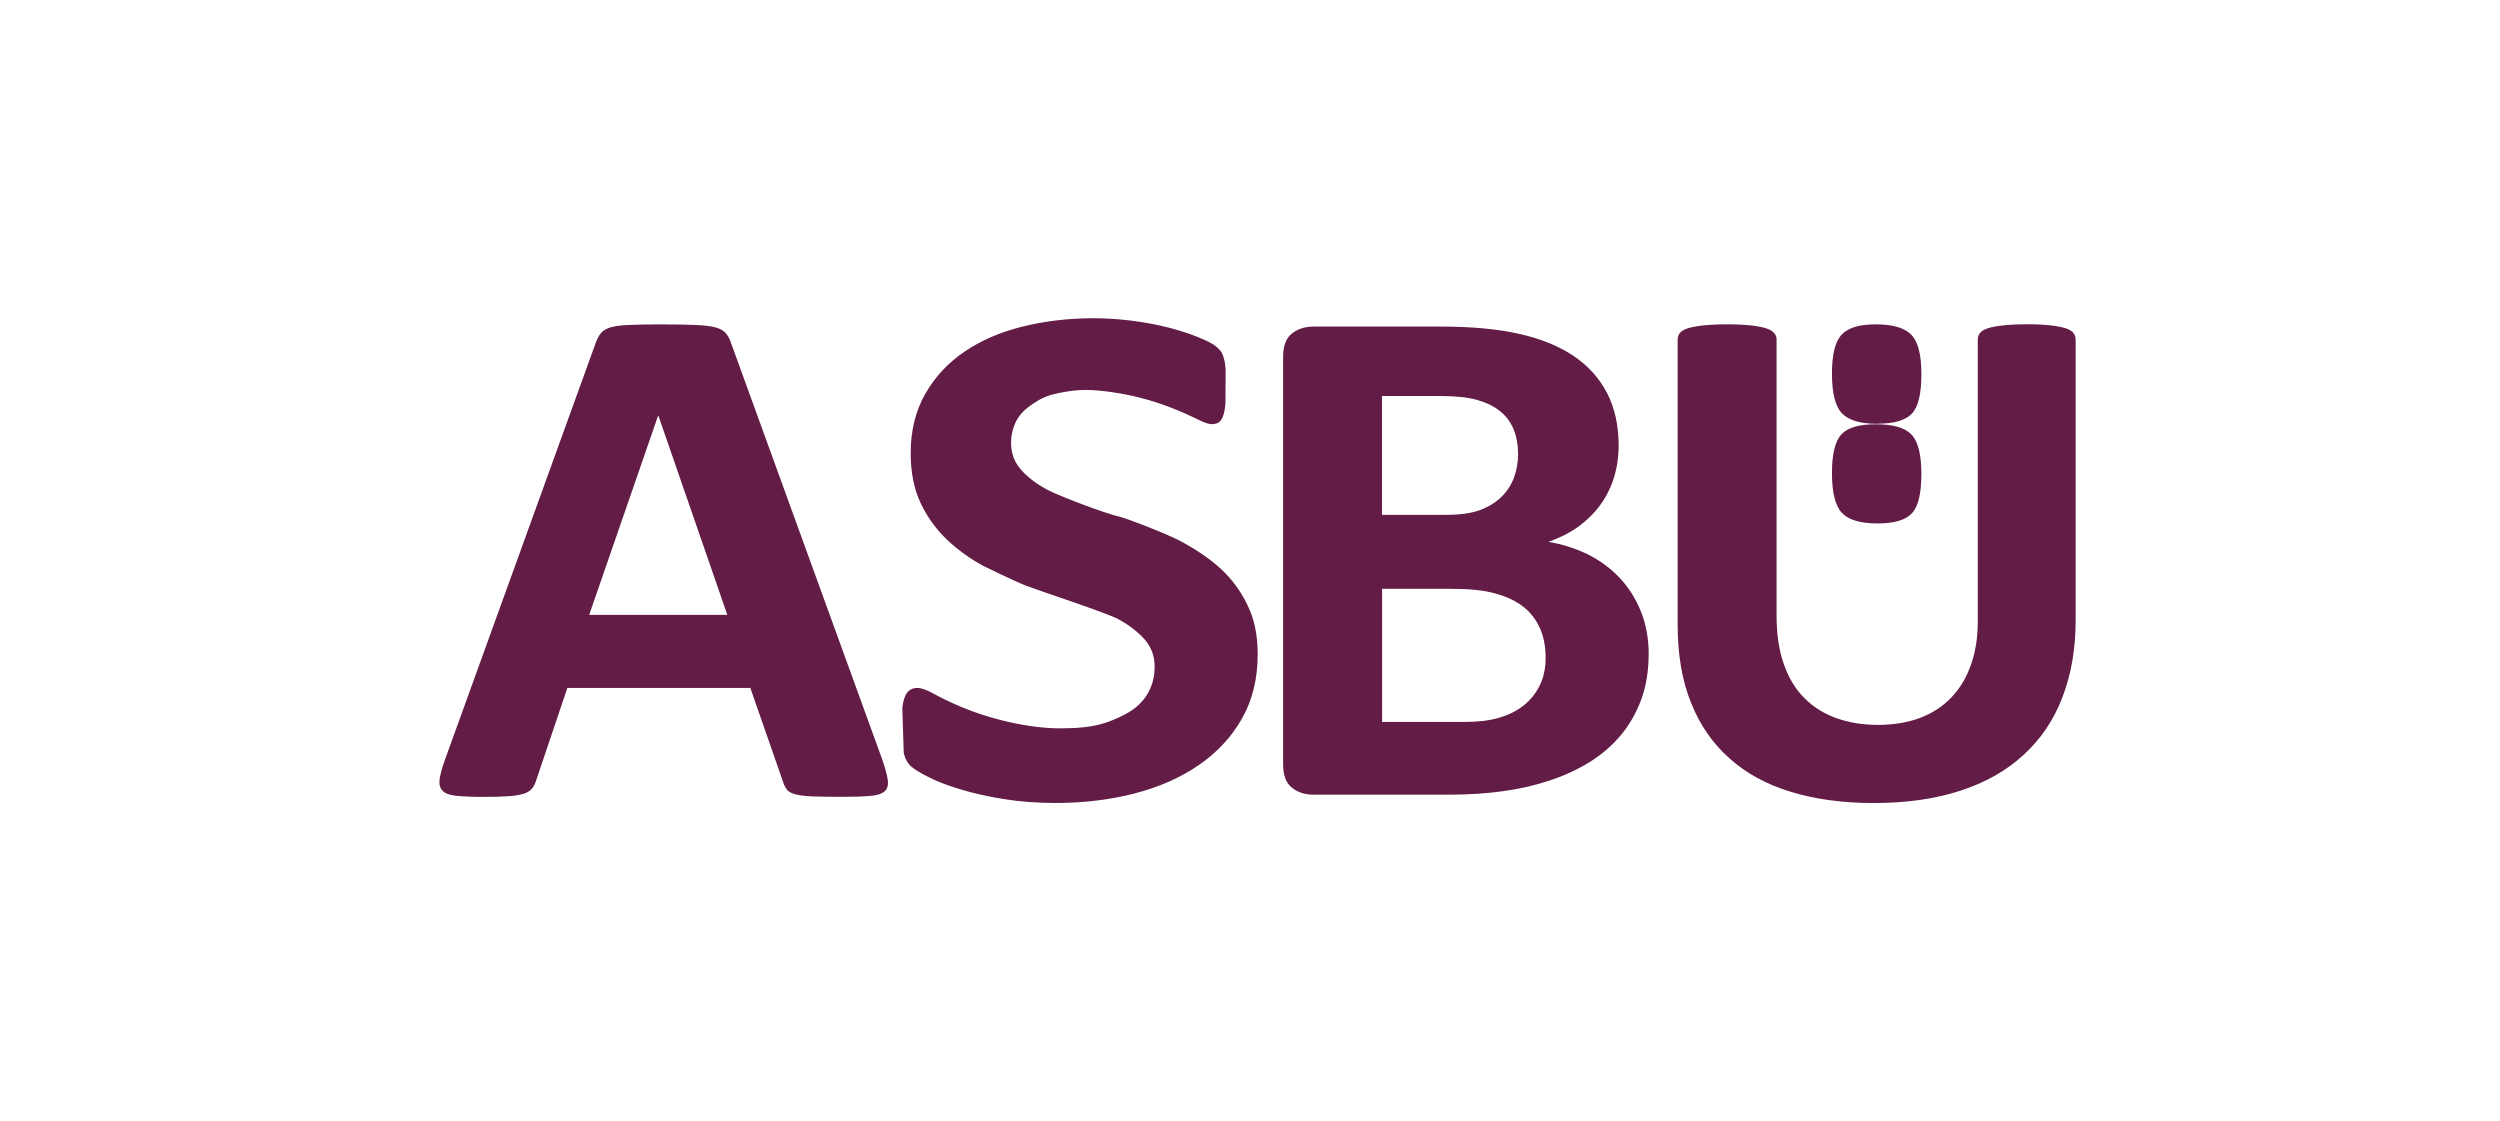 <svg width="165" height="74" viewBox="0 0 165 74" fill="none" xmlns="http://www.w3.org/2000/svg">
<g clip-path="url(#clip0_2725_6379)">
<path d="M43.46 27.452H43.429L38.886 40.58H48.003L43.46 27.452ZM58.222 50.105C58.417 50.682 58.545 51.141 58.592 51.468C58.639 51.806 58.575 52.052 58.393 52.22C58.209 52.389 57.892 52.494 57.428 52.531C56.961 52.575 56.322 52.591 55.512 52.591C54.701 52.591 54.008 52.578 53.531 52.561C53.063 52.531 52.704 52.487 52.455 52.413C52.203 52.342 52.031 52.244 51.934 52.112C51.833 51.984 51.752 51.822 51.685 51.613L49.523 45.404H37.444L35.406 51.448C35.339 51.671 35.255 51.856 35.14 52.008C35.036 52.156 34.865 52.278 34.619 52.369C34.387 52.456 34.041 52.514 33.604 52.548C33.163 52.581 32.588 52.595 31.878 52.595C31.119 52.595 30.52 52.568 30.09 52.521C29.663 52.477 29.363 52.362 29.195 52.176C29.027 51.991 28.97 51.735 29.017 51.397C29.071 51.063 29.195 50.615 29.397 50.058L39.31 22.649C39.408 22.376 39.522 22.16 39.656 21.991C39.791 21.826 39.999 21.698 40.285 21.607C40.578 21.526 40.975 21.468 41.496 21.448C42.01 21.425 42.686 21.408 43.53 21.408C44.509 21.408 45.289 21.425 45.867 21.448C46.453 21.468 46.9 21.526 47.222 21.607C47.545 21.698 47.781 21.833 47.919 22.008C48.06 22.18 48.178 22.416 48.278 22.72L58.222 50.109V50.105ZM136.852 21.978C136.748 21.85 136.573 21.745 136.327 21.664C136.079 21.587 135.749 21.522 135.342 21.475C134.935 21.431 134.421 21.401 133.792 21.401C133.163 21.401 132.635 21.431 132.212 21.475C131.788 21.519 131.455 21.583 131.203 21.664C130.957 21.745 130.779 21.85 130.682 21.978C130.577 22.106 130.534 22.251 130.534 22.406V41.008C130.534 42.091 130.379 43.059 130.069 43.913C129.767 44.763 129.33 45.474 128.765 46.058C128.203 46.641 127.521 47.08 126.703 47.39C125.896 47.687 124.968 47.842 123.949 47.842C122.93 47.842 122.023 47.69 121.199 47.397C120.378 47.103 119.675 46.662 119.087 46.071C118.498 45.484 118.048 44.736 117.735 43.838C117.416 42.938 117.254 41.875 117.254 40.651V22.41C117.254 22.254 117.207 22.106 117.093 21.981C116.985 21.853 116.817 21.748 116.562 21.667C116.313 21.59 115.986 21.526 115.57 21.479C115.153 21.435 114.638 21.404 114.002 21.404C113.367 21.404 112.832 21.435 112.409 21.479C112.002 21.522 111.659 21.587 111.403 21.667C111.144 21.748 110.969 21.853 110.865 21.981C110.774 22.109 110.724 22.254 110.724 22.41V41.204C110.724 43.174 111.01 44.904 111.605 46.371C112.187 47.846 113.037 49.07 114.154 50.058C115.26 51.05 116.615 51.785 118.229 52.271C119.833 52.757 121.653 53 123.67 53C125.819 53 127.726 52.73 129.383 52.187C131.045 51.647 132.433 50.861 133.557 49.822C134.686 48.79 135.547 47.525 136.116 46.028C136.697 44.526 136.993 42.83 136.993 40.938V22.41C136.993 22.254 136.946 22.106 136.845 21.981M123.912 34.549C125.005 34.549 125.758 34.33 126.182 33.881C126.606 33.433 126.811 32.566 126.811 31.284C126.811 30.002 126.592 29.135 126.159 28.68C125.718 28.221 124.938 28.002 123.812 28.002C122.685 28.002 121.979 28.218 121.548 28.65C121.121 29.098 120.909 29.955 120.909 31.23C120.909 32.505 121.131 33.389 121.569 33.854C122.012 34.316 122.786 34.546 123.906 34.546M123.912 27.965C125.005 27.965 125.758 27.742 126.182 27.304C126.606 26.858 126.811 25.995 126.811 24.696C126.811 23.398 126.592 22.571 126.159 22.106C125.718 21.647 124.938 21.408 123.812 21.408C122.685 21.408 121.979 21.637 121.548 22.086C121.121 22.538 120.909 23.398 120.909 24.676C120.909 25.954 121.131 26.825 121.569 27.28C122.012 27.742 122.786 27.972 123.906 27.972M101.641 41.474C101.392 40.907 101.029 40.435 100.552 40.057C100.064 39.673 99.455 39.379 98.702 39.173C97.962 38.958 96.991 38.863 95.803 38.863H91.217V47.647H96.648C97.555 47.647 98.326 47.559 98.944 47.37C99.566 47.191 100.104 46.921 100.562 46.56C101.012 46.203 101.372 45.758 101.628 45.228C101.89 44.692 102.011 44.088 102.011 43.403C102.011 42.685 101.893 42.047 101.641 41.477M95.42 33.979C96.368 33.979 97.122 33.874 97.683 33.665C98.248 33.453 98.712 33.166 99.085 32.802C99.462 32.438 99.741 32.006 99.923 31.52C100.104 31.024 100.192 30.505 100.192 29.965C100.192 29.355 100.091 28.818 99.896 28.332C99.698 27.847 99.398 27.449 98.998 27.132C98.598 26.808 98.1 26.572 97.492 26.396C96.89 26.224 96.079 26.137 95.07 26.137H91.21V33.982H95.417L95.42 33.979ZM108.81 43.184C108.81 44.284 108.646 45.279 108.323 46.169C107.99 47.06 107.539 47.849 106.968 48.53C106.393 49.212 105.707 49.809 104.91 50.301C104.106 50.794 103.228 51.202 102.273 51.515C101.305 51.836 100.289 52.072 99.19 52.22C98.11 52.372 96.89 52.45 95.558 52.45H86.691C86.126 52.45 85.648 52.295 85.261 51.981C84.875 51.671 84.686 51.168 84.686 50.46V23.533C84.686 22.834 84.875 22.325 85.261 22.018C85.648 21.708 86.126 21.553 86.691 21.553H95.07C97.108 21.553 98.84 21.711 100.249 22.032C101.671 22.345 102.855 22.828 103.834 23.475C104.795 24.123 105.542 24.933 106.056 25.924C106.571 26.909 106.83 28.076 106.83 29.409C106.83 30.161 106.726 30.859 106.52 31.523C106.315 32.181 106.016 32.782 105.619 33.328C105.222 33.868 104.742 34.343 104.167 34.761C103.592 35.173 102.929 35.507 102.199 35.763C103.141 35.922 104.012 36.202 104.809 36.596C105.606 36.998 106.302 37.507 106.894 38.138C107.489 38.765 107.953 39.504 108.296 40.347C108.639 41.194 108.814 42.138 108.814 43.191M59.547 46.79C59.581 46.453 59.641 46.183 59.725 45.98C59.809 45.768 59.923 45.626 60.061 45.535C60.199 45.447 60.361 45.404 60.546 45.404C60.801 45.404 61.174 45.535 61.648 45.798C62.119 46.058 62.728 46.355 63.468 46.668C64.214 46.985 65.099 47.282 66.128 47.545C67.157 47.805 68.609 48.072 69.961 48.072C71.125 48.072 71.912 47.984 72.618 47.805C73.32 47.623 74.198 47.221 74.696 46.884C75.183 46.554 75.557 46.139 75.819 45.646C76.078 45.151 76.206 44.604 76.206 44C76.206 43.295 75.984 42.695 75.537 42.192C75.089 41.693 74.511 41.245 73.798 40.86C73.085 40.465 68.855 39.079 67.759 38.671C67.036 38.398 64.951 37.376 64.951 37.376C64.036 36.887 63.229 36.306 62.509 35.625C61.797 34.95 61.218 34.151 60.774 33.23C60.33 32.303 60.105 31.196 60.105 29.911C60.105 28.43 60.425 27.128 61.06 26.005C61.702 24.885 62.56 23.951 63.653 23.212C64.742 22.47 66.02 21.917 67.493 21.553C68.966 21.188 70.536 21.003 72.184 21.003C73.041 21.003 73.892 21.064 74.743 21.172C75.597 21.283 76.397 21.435 77.141 21.624C77.88 21.816 78.536 22.032 79.111 22.268C79.686 22.504 80.066 22.7 80.254 22.861C80.443 23.02 80.56 23.158 80.628 23.27C80.692 23.378 80.749 23.523 80.792 23.712C80.843 23.89 80.873 24.123 80.893 24.396L80.88 26.609C80.856 26.929 80.809 27.192 80.745 27.395C80.678 27.604 80.584 27.759 80.466 27.857C80.349 27.945 80.187 27.995 79.979 27.995C79.77 27.995 79.451 27.887 79.007 27.658C78.563 27.439 78.015 27.192 77.362 26.933C76.713 26.67 75.96 26.43 75.109 26.214C74.255 25.998 72.705 25.735 71.686 25.735C70.886 25.735 69.985 25.89 69.389 26.059C68.794 26.224 68.317 26.538 67.91 26.838C67.513 27.132 67.214 27.483 67.015 27.901C66.827 28.316 66.73 28.754 66.73 29.213C66.73 29.898 66.941 30.495 67.379 30.991C67.816 31.496 68.408 31.938 69.137 32.33C69.867 32.721 72.897 33.878 73.899 34.104C74.302 34.195 77.087 35.244 78.109 35.817C79.024 36.333 79.861 36.883 80.587 37.554C81.317 38.232 81.902 39.032 82.339 39.946C82.79 40.857 83.008 41.939 83.008 43.181C83.008 44.803 82.655 46.23 81.956 47.451C81.253 48.679 80.288 49.701 79.084 50.52C77.884 51.343 76.475 51.957 74.854 52.376C73.246 52.787 71.518 52.996 69.675 52.996C68.441 52.996 67.274 52.908 66.212 52.733C65.146 52.558 64.204 52.349 63.39 52.096C62.573 51.849 61.891 51.596 61.349 51.32C60.801 51.053 60.404 50.81 60.159 50.605C59.92 50.396 59.742 50.095 59.648 49.711L59.554 46.783L59.547 46.79Z" fill="#621C46"/>
</g>
<defs>
<clipPath id="clip0_2725_6379">
<rect width="108" height="32" fill="white" transform="translate(29 21)"/>
</clipPath>
</defs>
</svg>